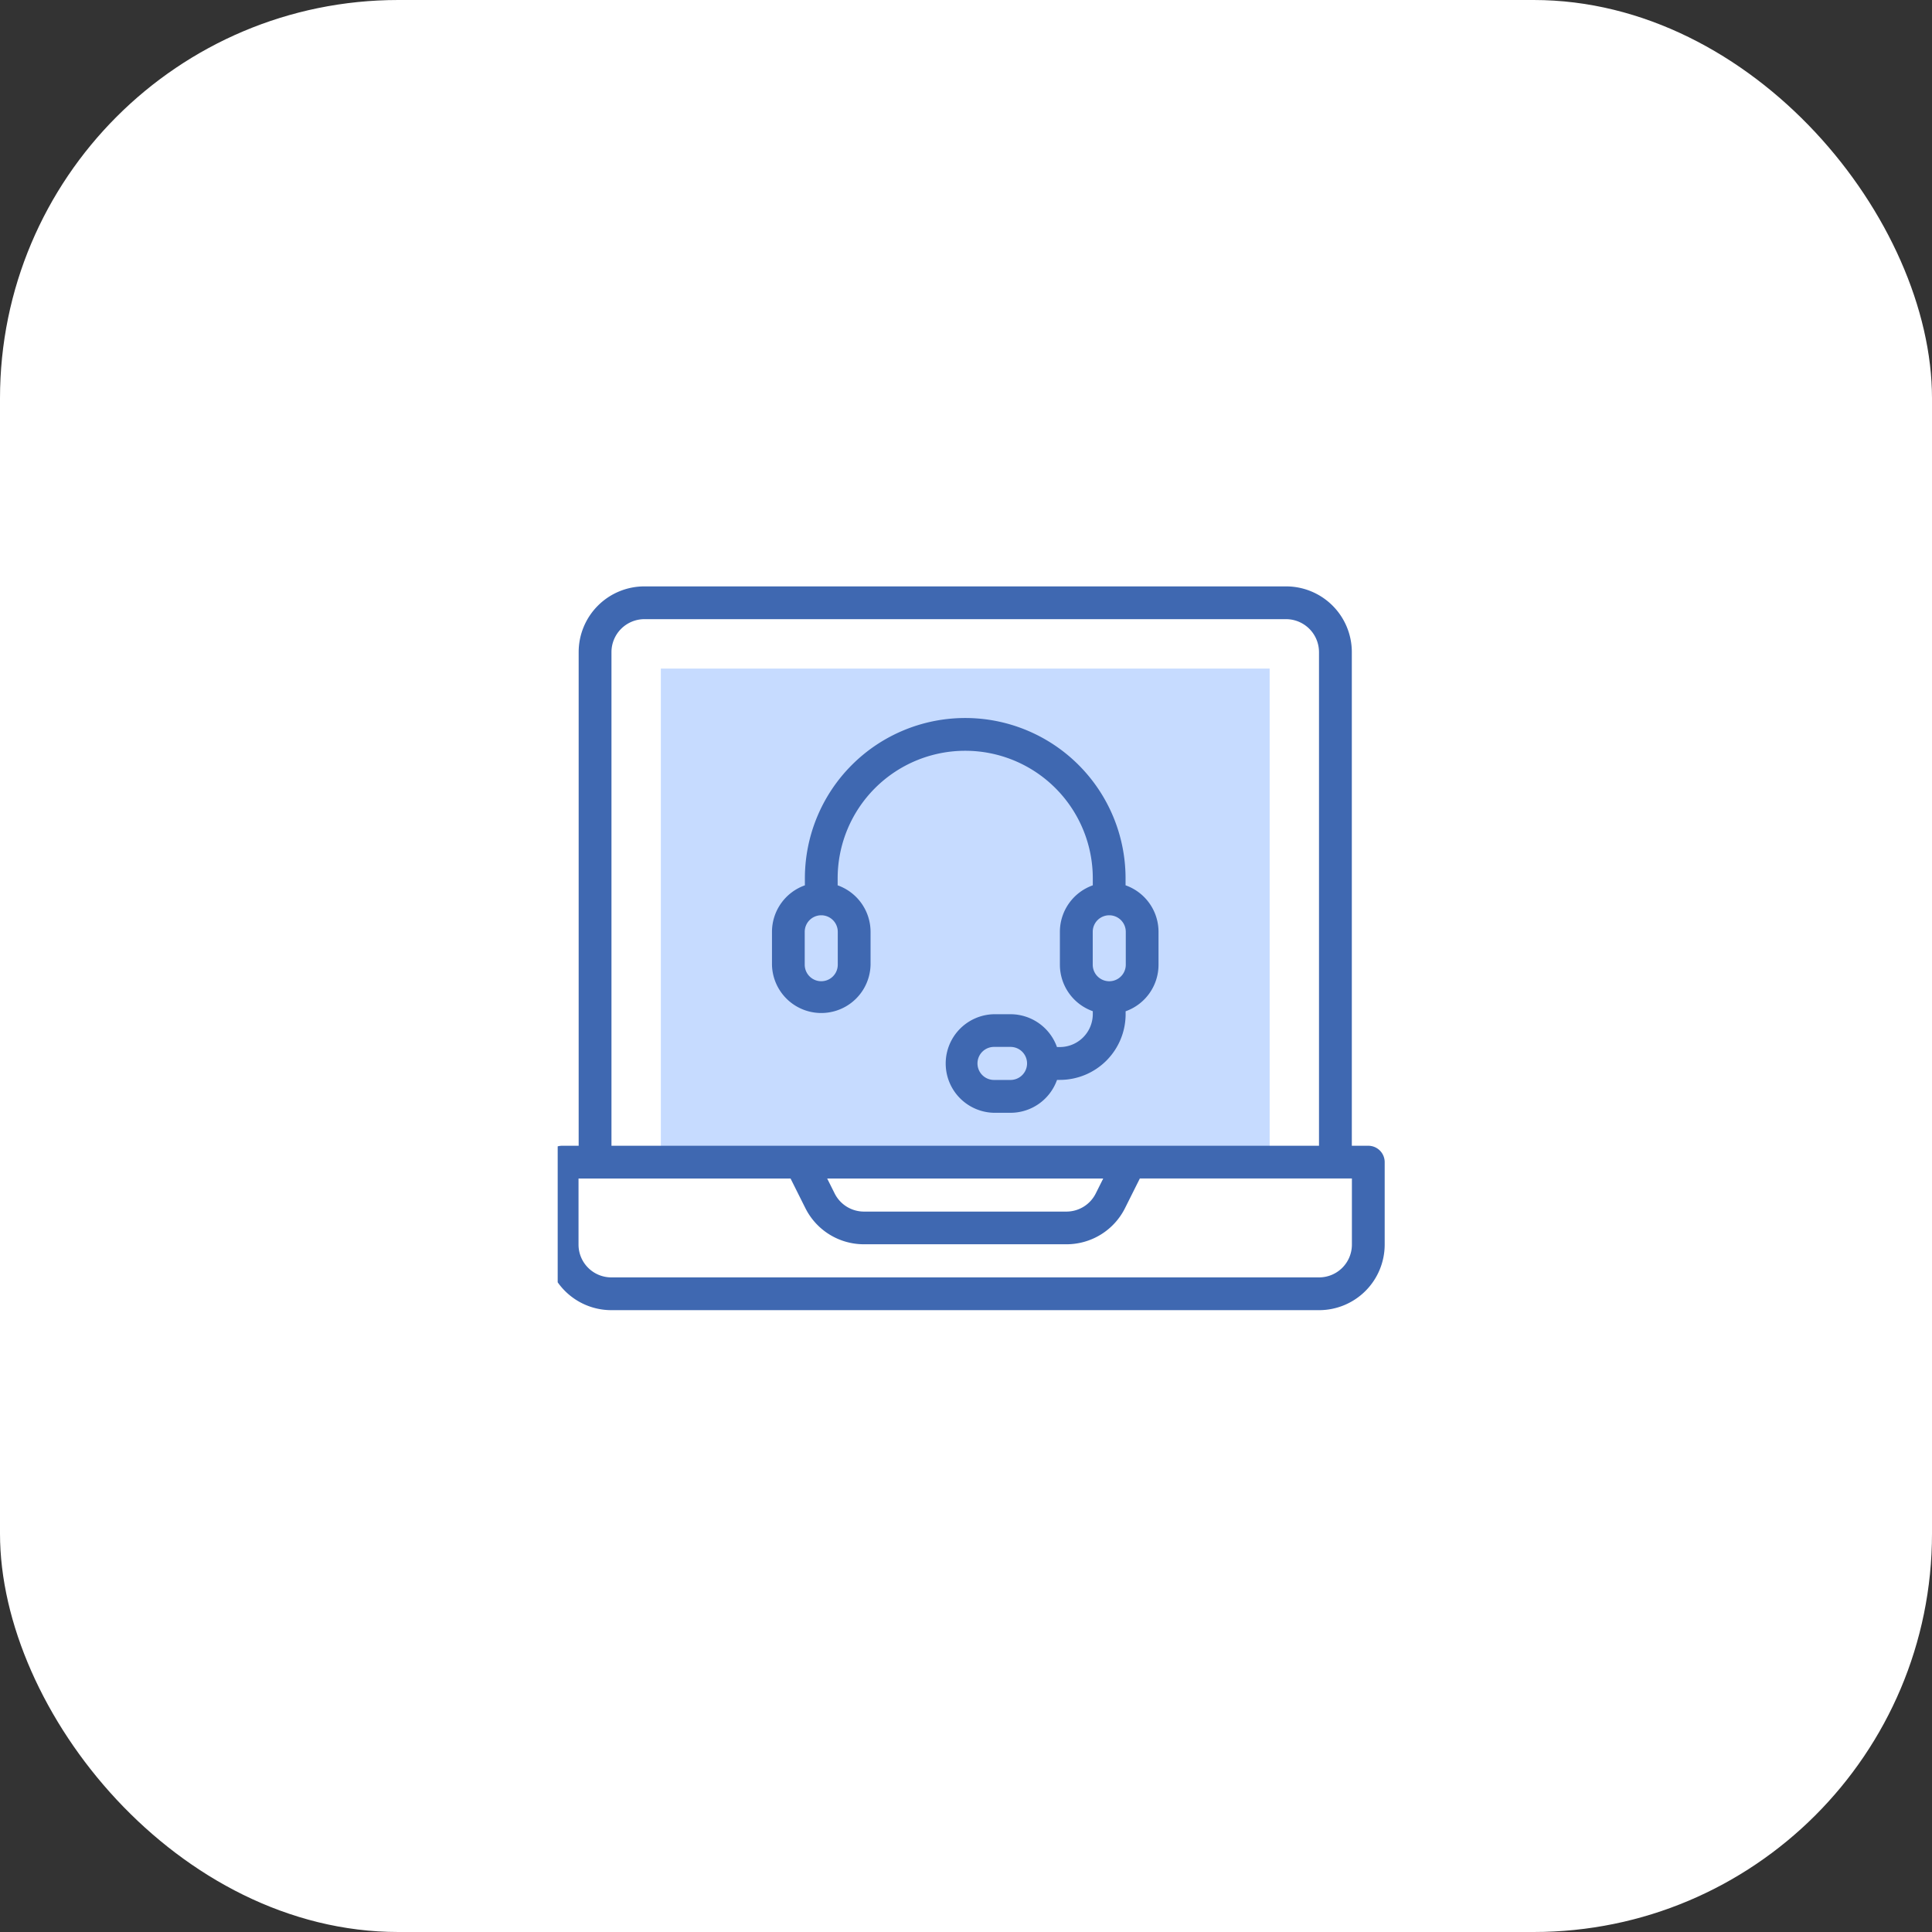 <svg xmlns="http://www.w3.org/2000/svg" xmlns:xlink="http://www.w3.org/1999/xlink" width="97" height="97" viewBox="0 0 97 97"><rect x="0" y="0" width="97" height="97" fill="#333333" stroke="none"/><defs><clipPath id="clip-path"><rect id="Rectangle_7638" data-name="Rectangle 7638" width="42" height="42" transform="translate(0.287)" fill="#fff" stroke="#707070" stroke-width="1"></rect></clipPath></defs><g id="Group_38456" data-name="Group 38456" transform="translate(-1040 -1800)"><g id="Group_38423" data-name="Group 38423" transform="translate(7 -131)"><rect id="Rectangle_7689" data-name="Rectangle 7689" width="97" height="97" rx="20" transform="translate(1033 1931)" fill="#fff"></rect><g id="Mask_Group_21" data-name="Mask Group 21" transform="translate(1060.713 1958)" clip-path="url(#clip-path)"><g id="customer-service_6888554" transform="translate(-0.313 2.44)"><path id="Path_3960" data-name="Path 3960" d="M7.134,8.664H37.7V33.444H7.134Z" transform="translate(-1.355 -4.537)" fill="#c6dbff"></path><g id="Group_1870" data-name="Group 1870"><path id="Path_3961" data-name="Path 3961" d="M41.3,31.654h-.829V6.87a3.3,3.3,0,0,0-3.3-3.3H4.953a3.3,3.3,0,0,0-3.3,3.3V31.654H.823A.823.823,0,0,0,0,32.477v4.14a3.294,3.294,0,0,0,3.291,3.291H38.83a3.294,3.294,0,0,0,3.291-3.291v-4.14a.823.823,0,0,0-.823-.823ZM3.3,6.87A1.657,1.657,0,0,1,4.953,5.215H37.168A1.657,1.657,0,0,1,38.823,6.87V31.654H3.3ZM27.989,33.3l-.372.744a1.647,1.647,0,0,1-1.481.915H15.984a1.647,1.647,0,0,1-1.481-.915l-.372-.744Zm12.486,3.318a1.647,1.647,0,0,1-1.645,1.645H3.291a1.647,1.647,0,0,1-1.645-1.645V33.3H12.292l.74,1.479A3.283,3.283,0,0,0,15.984,36.6H26.137a3.283,3.283,0,0,0,2.952-1.825l.74-1.479H40.475v3.318Z" transform="translate(0 -3.569)" fill="#3f68b1"></path><path id="Path_3962" data-name="Path 3962" d="M31.775,20.129v-.351a8.05,8.05,0,0,0-16.1,0v.351a2.479,2.479,0,0,0-1.652,2.333v1.652a2.475,2.475,0,0,0,4.949,0V22.462a2.478,2.478,0,0,0-1.652-2.333v-.351a6.405,6.405,0,1,1,12.81,0v.351a2.479,2.479,0,0,0-1.652,2.333v1.652a2.479,2.479,0,0,0,1.652,2.334v.145a1.657,1.657,0,0,1-1.655,1.655h-.144A2.479,2.479,0,0,0,26,26.6H25.17a2.475,2.475,0,0,0,0,4.949H26a2.479,2.479,0,0,0,2.334-1.652h.144a3.3,3.3,0,0,0,3.3-3.3v-.145a2.479,2.479,0,0,0,1.652-2.334V22.462a2.478,2.478,0,0,0-1.652-2.333ZM17.326,24.114a.829.829,0,0,1-1.659,0V22.462a.829.829,0,0,1,1.659,0ZM26,29.9H25.17a.829.829,0,0,1,0-1.659H26A.829.829,0,1,1,26,29.9Zm5.786-5.785a.829.829,0,0,1-1.659,0V22.462a.829.829,0,0,1,1.659,0Z" transform="translate(-2.664 -5.119)" fill="#3f68b1"></path></g></g></g></g></g></svg>